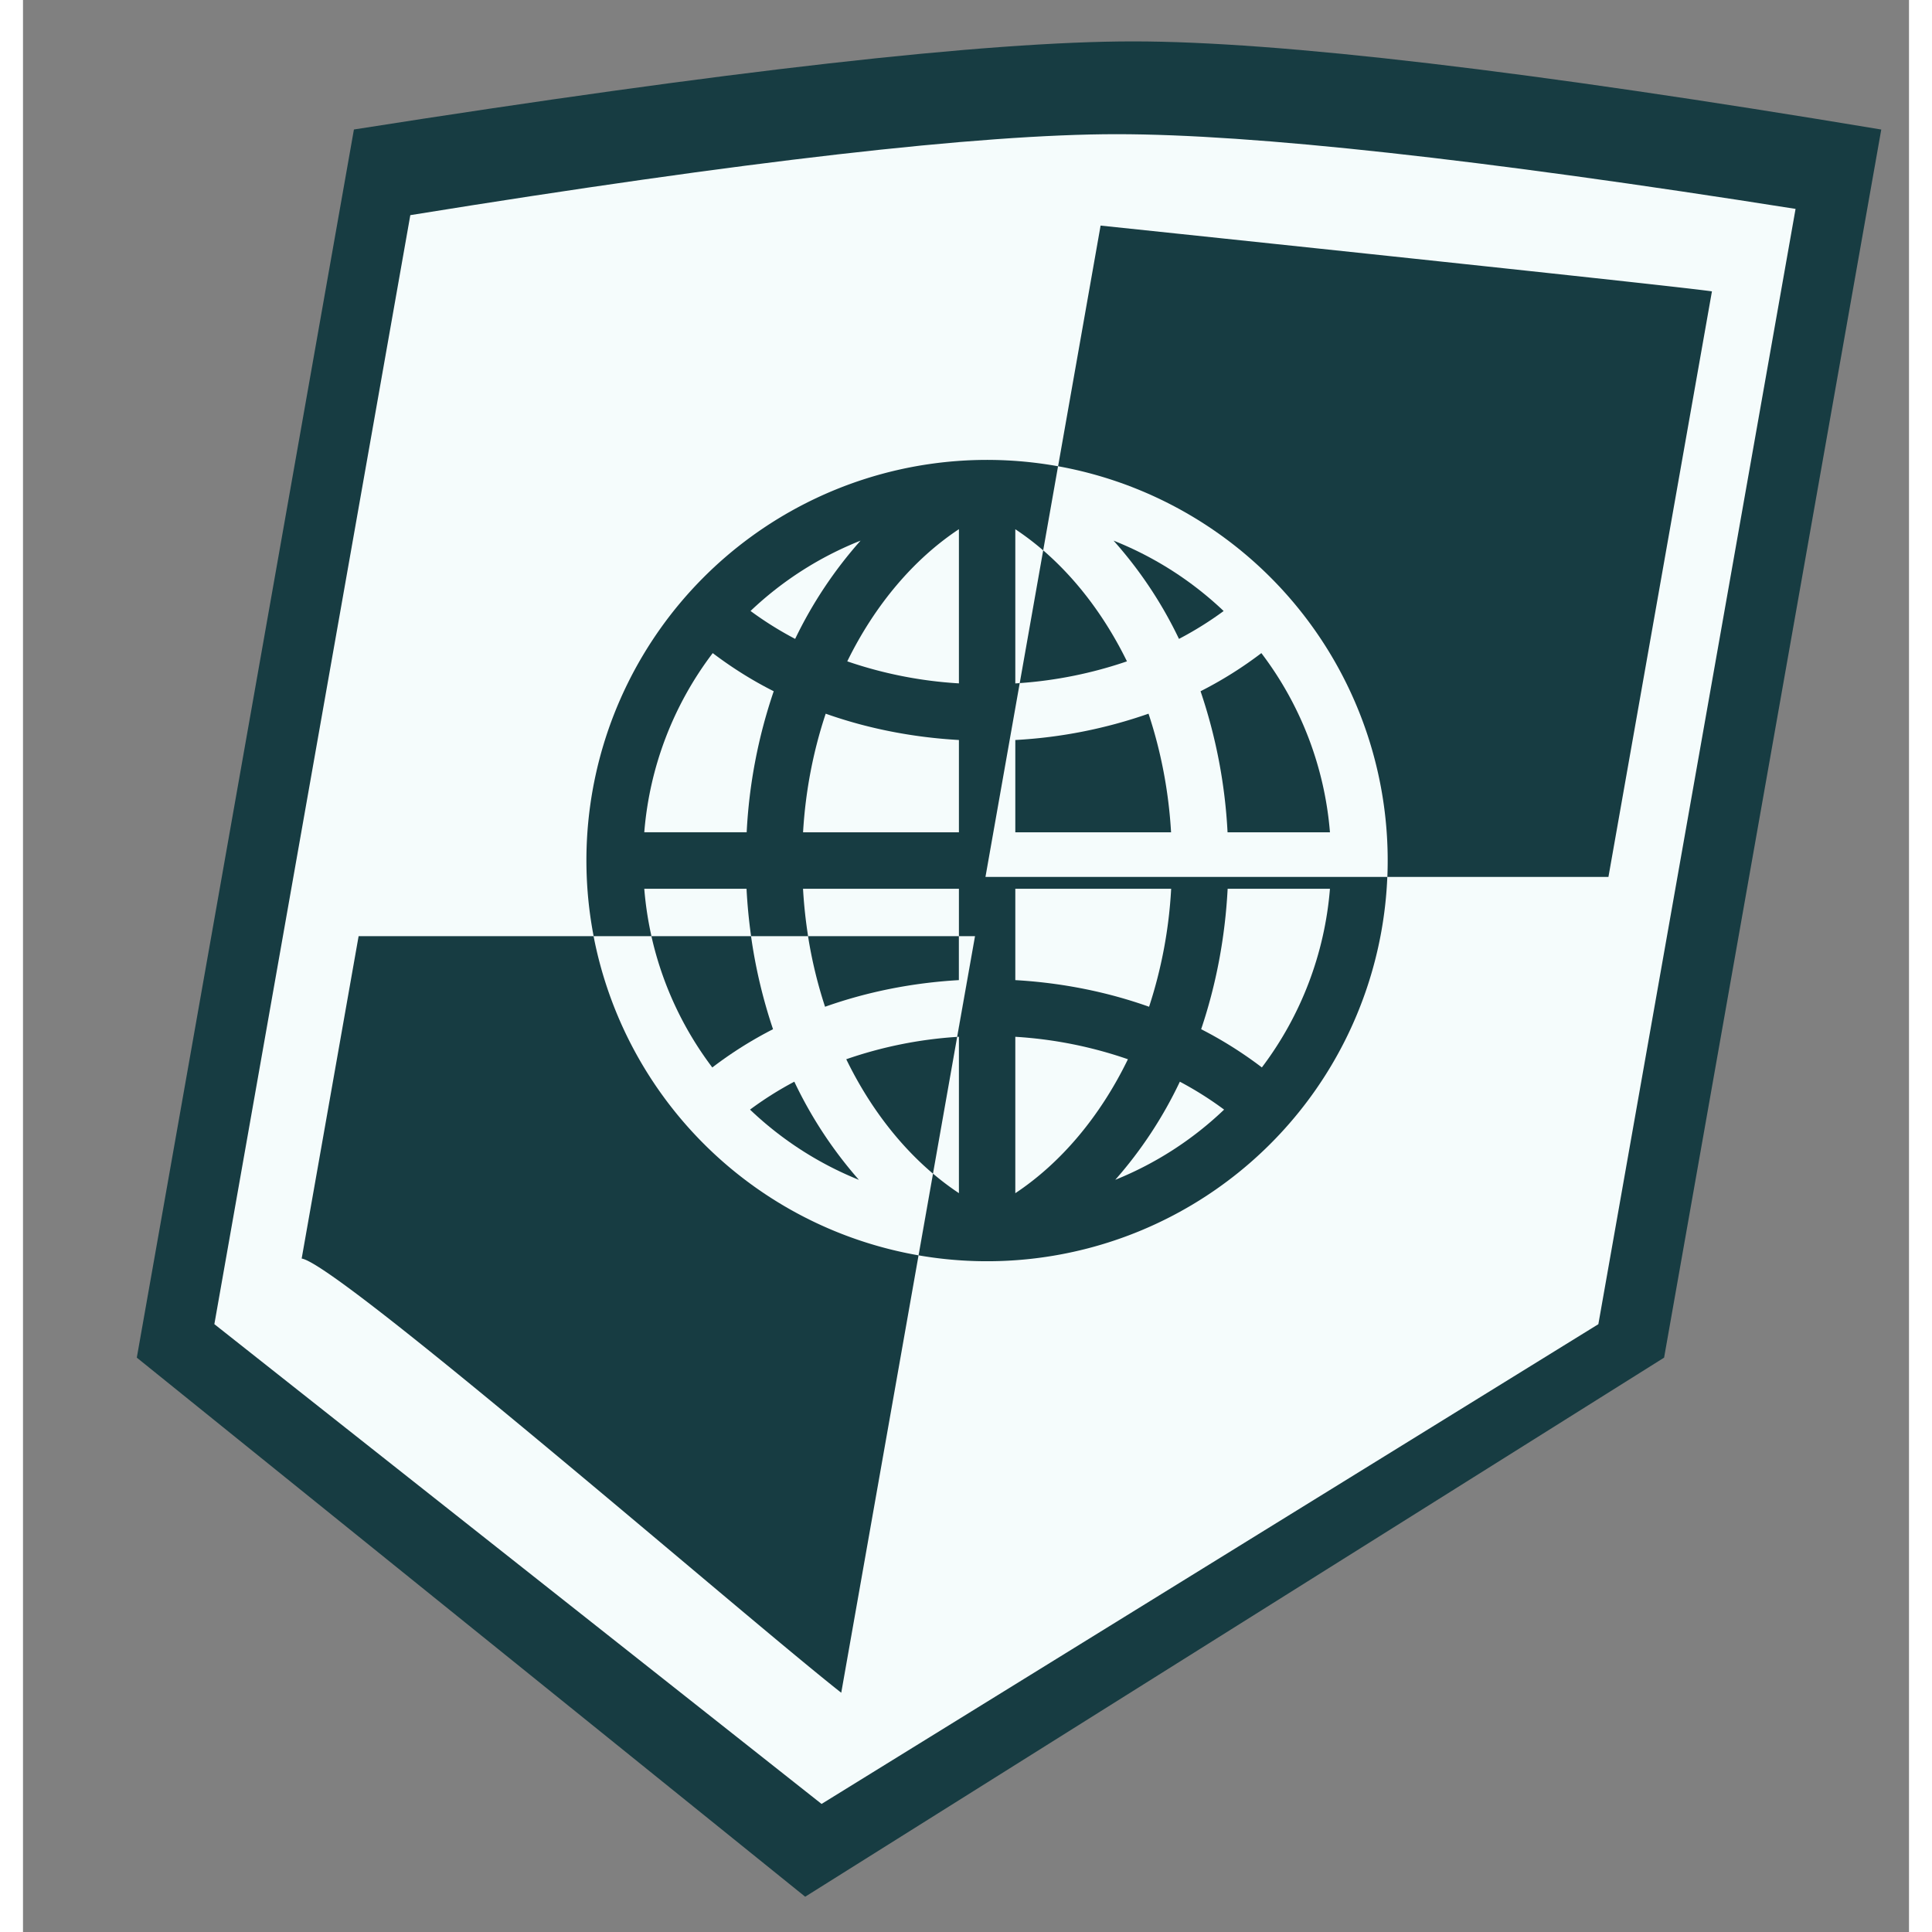 <svg width="40px" height="40px" xmlns="http://www.w3.org/2000/svg" fill="none" viewBox="0 0 41 42"><rect x="0" y="0" width="41" height="42" fill="#808080" stroke="none"/><path fill="#173C42" fill-rule="evenodd" d="M24.134.9c-3.173 0-8.82.638-16.94 1.915L4.858 16.03 2.474 29.514l14.53 11.719 18.672-11.719L38.06 16.03l2.337-13.214C32.728 1.538 27.307.9 24.134.9Z" clip-rule="evenodd"/><path fill="#F5FCFC" fill-rule="evenodd" d="M34.248 28.786 17.36 39.216l-13.2-10.43L8.42 4.677c7.266-1.174 12.384-1.76 15.356-1.76 2.972 0 7.891.54 14.758 1.624l-2.158 12.205-2.129 12.04Z" clip-rule="evenodd"/><path fill="#173C42" d="M23.426 4.904c4.099.43 12.495 1.316 13.29 1.43l-2.25 12.73H29.66a8.709 8.709 0 0 0-7.158-8.928l.924-5.232ZM22.178 11.964l-.51 2.886a9.199 9.199 0 0 0 2.331-.473c-.474-.966-1.098-1.79-1.821-2.413ZM21.572 18.094v-2.007a10.472 10.472 0 0 0 2.896-.572c.265.8.437 1.666.49 2.579h-3.386Z"/><path fill="#173C42" d="M23.708 11.753a7.484 7.484 0 0 1 2.393 1.53c-.3.221-.625.425-.971.606a9.103 9.103 0 0 0-1.422-2.136ZM26.186 18.094a11.352 11.352 0 0 0-.587-3.067 8.59 8.59 0 0 0 1.322-.829 7.423 7.423 0 0 1 1.491 3.896h-2.226Z"/><path fill="#173C42" fill-rule="evenodd" d="M22.501 10.136a8.708 8.708 0 0 0-10.096 10.215h1.257a7.436 7.436 0 0 1-.156-1.03h2.223c.018.348.051.692.099 1.03h1.239c-.053-.336-.09-.68-.11-1.03h3.389v1.03h.35l-.388 2.19.038-.002v3.399a6.01 6.01 0 0 1-.563-.424l-.314 1.776a8.708 8.708 0 0 0 10.19-8.226h-8.736l.745-4.214a9.98 9.98 0 0 1-.096.007v-3.352a6 6 0 0 1 .606.46l.323-1.829Zm-2.155 4.72a9.135 9.135 0 0 1-2.427-.479c.601-1.227 1.446-2.223 2.427-2.873v3.353Zm0 1.23v2.008h-3.388c.053-.913.226-1.78.492-2.579.898.318 1.873.514 2.896.572Zm1.226 6.453a9.18 9.18 0 0 1 2.448.488c-.604 1.244-1.457 2.255-2.448 2.912v-3.4Zm3.388-3.218a9.969 9.969 0 0 1-.48 2.565c-.9-.32-1.88-.52-2.908-.579v-1.986h3.388Zm-8.174-5.432a7.552 7.552 0 0 1-.97-.607 7.47 7.47 0 0 1 2.392-1.529 9.247 9.247 0 0 0-1.422 2.136Zm-.466 1.138a11.25 11.25 0 0 0-.588 3.066h-2.226a7.414 7.414 0 0 1 1.488-3.895c.409.309.85.59 1.326.829Zm8.829 8.488c.343.182.666.387.962.607a7.459 7.459 0 0 1-2.366 1.526 9.157 9.157 0 0 0 1.404-2.133Zm.463-1.141c.32-.949.52-1.977.576-3.053h2.224a7.43 7.43 0 0 1-1.48 3.884 8.75 8.75 0 0 0-1.32-.831Z" clip-rule="evenodd"/><path fill="#173C42" d="m19.782 25.514-.314 1.776a8.719 8.719 0 0 1-7.064-6.939H7.296L6.058 27.36c.55.079 4.922 3.752 8.28 6.574 1.49 1.253 2.781 2.338 3.45 2.865l2.907-16.448-.388 2.19a9.132 9.132 0 0 0-2.41.486c.487 1.002 1.134 1.851 1.885 2.487Z"/><path fill="#173C42" d="M20.345 20.351h-3.279a9.82 9.82 0 0 0 .37 1.535c.902-.32 1.88-.52 2.909-.579v-.956ZM15.827 20.351h-2.166a7.426 7.426 0 0 0 1.324 2.855c.406-.311.846-.59 1.32-.832a11.195 11.195 0 0 1-.478-2.023ZM16.768 23.515a9.19 9.19 0 0 0 1.404 2.134 7.486 7.486 0 0 1-2.367-1.527c.296-.22.618-.425.963-.607Z"/></svg>
